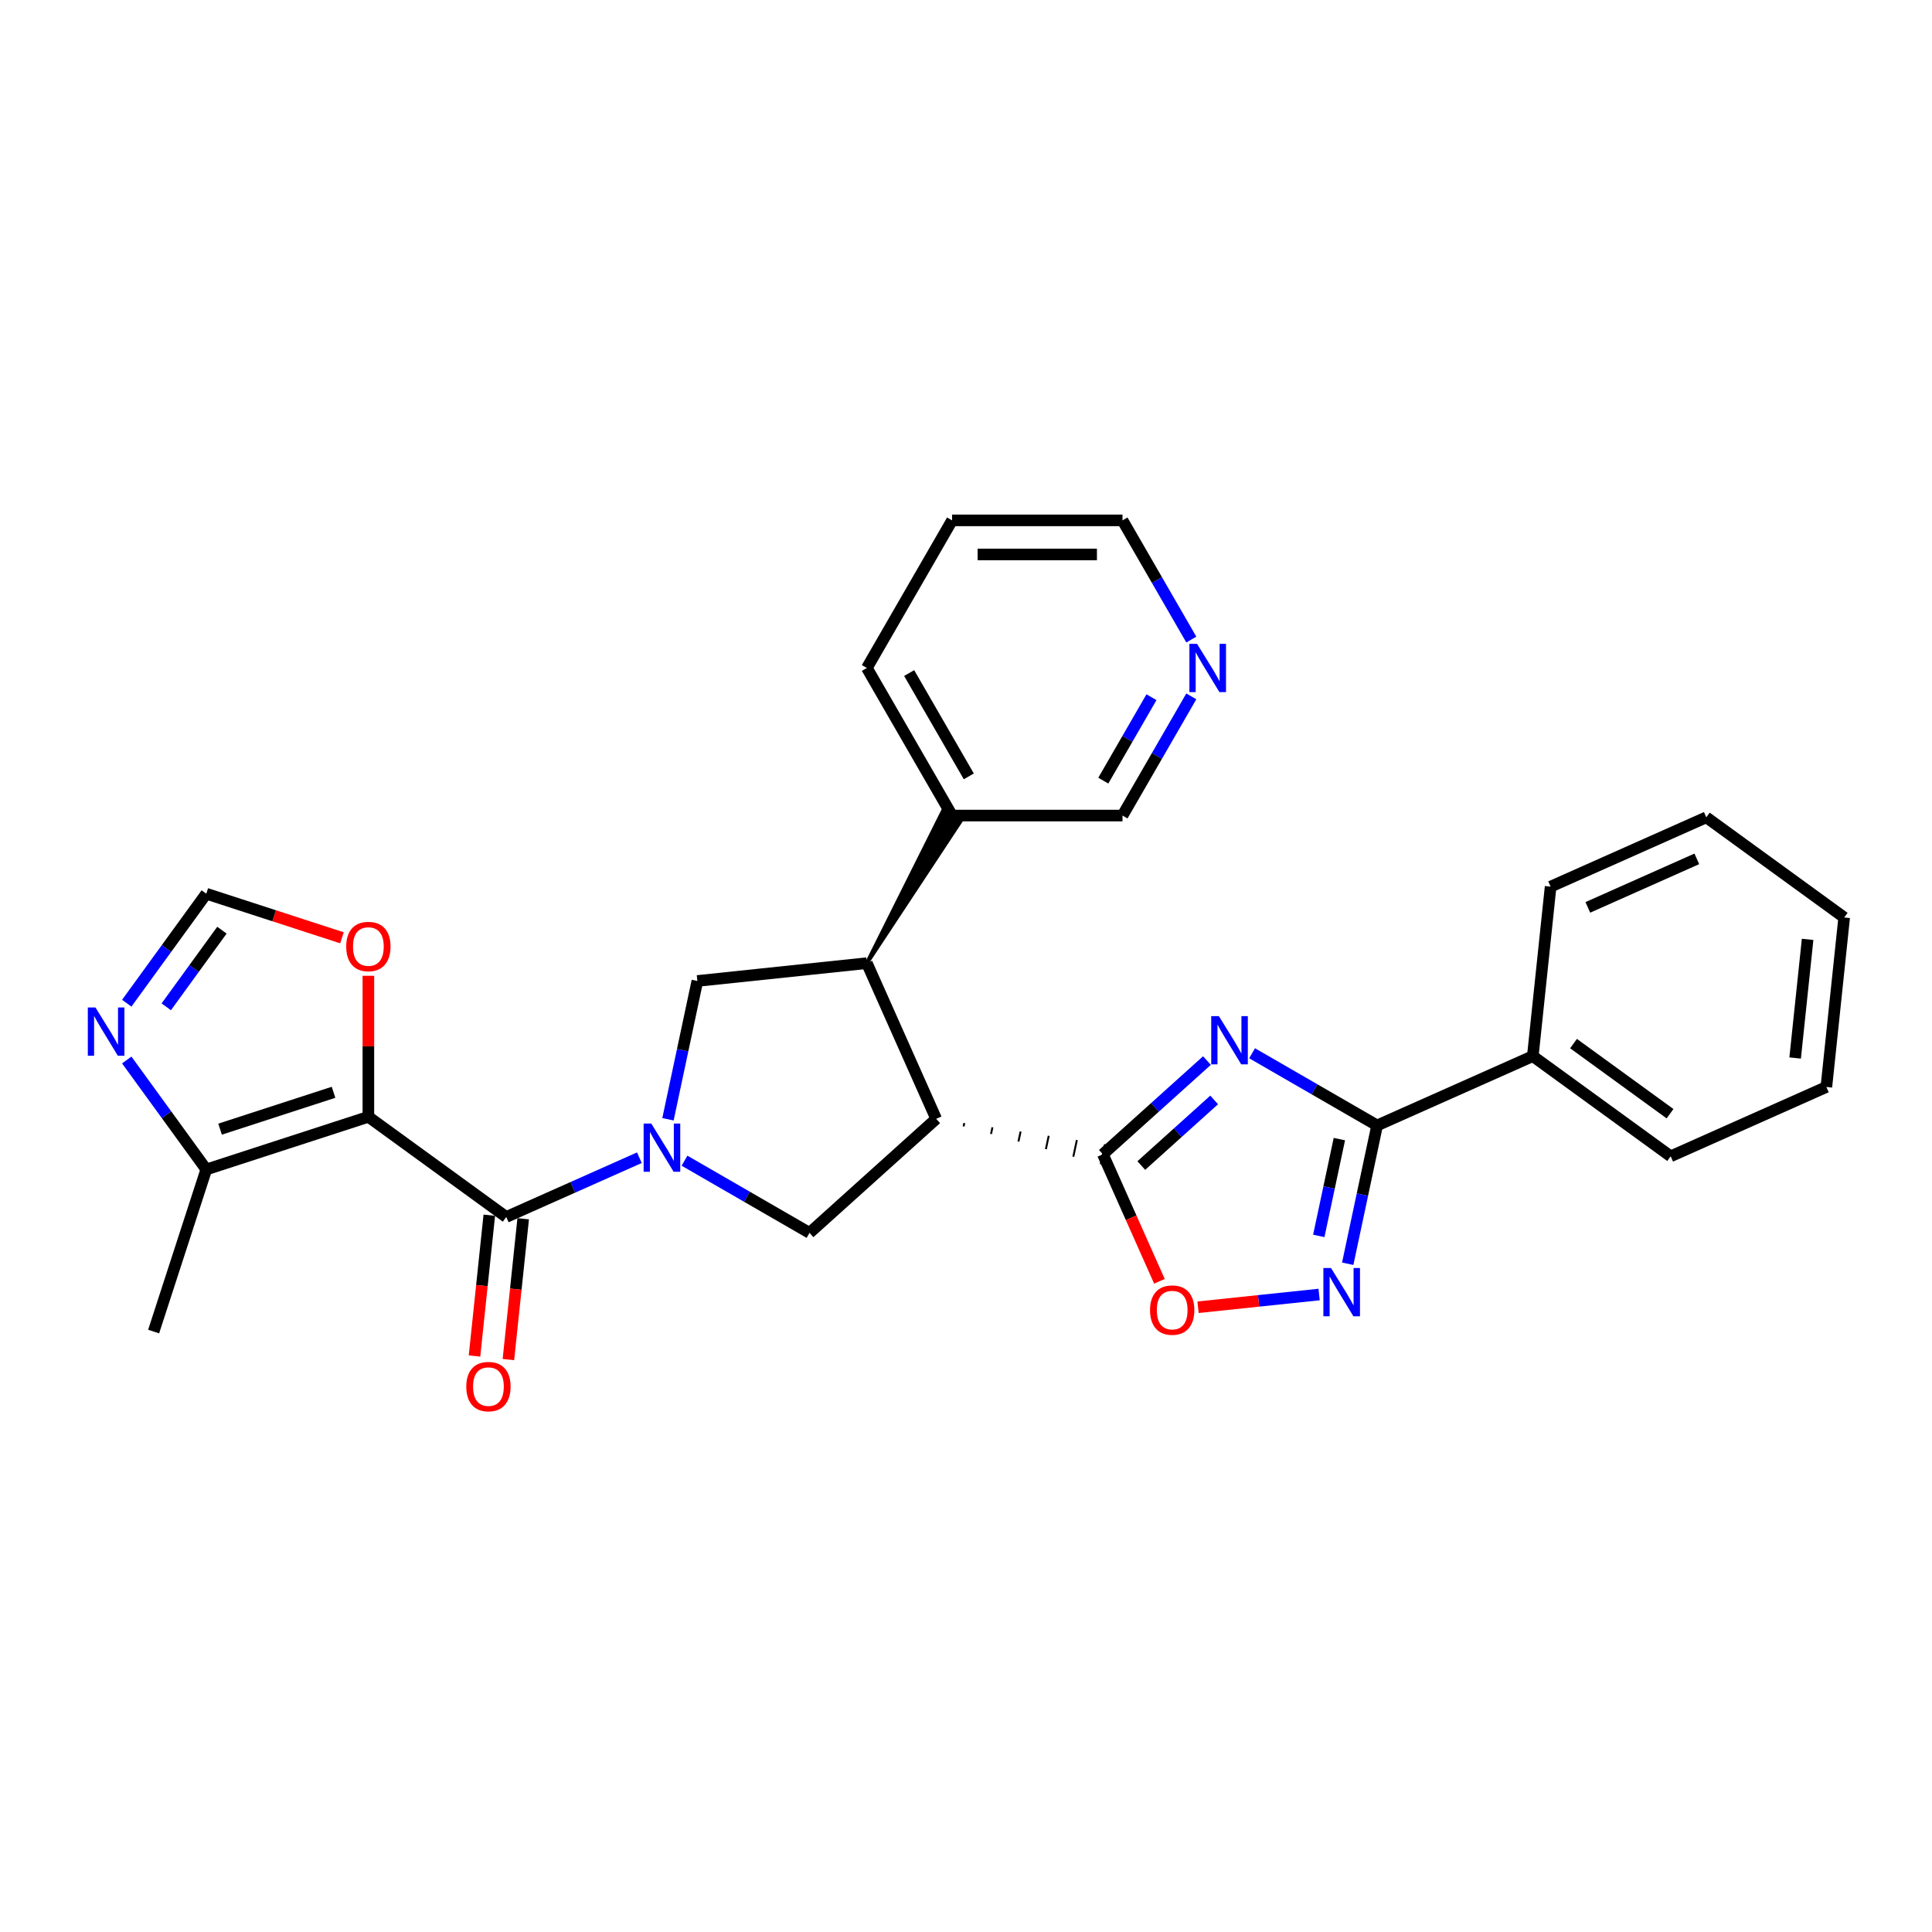 <?xml version='1.0' encoding='iso-8859-1'?>
<svg version='1.1' baseProfile='full'
              xmlns='http://www.w3.org/2000/svg'
                      xmlns:rdkit='http://www.rdkit.org/xml'
                      xmlns:xlink='http://www.w3.org/1999/xlink'
                  xml:space='preserve'
width='1000px' height='1000px' viewBox='0 0 1000 1000'>
<!-- END OF HEADER -->
<rect style='opacity:1.0;fill:#FFFFFF;stroke:none' width='1000' height='1000' x='0' y='0'> </rect>
<path class='bond-4' d='M 330.939,599.228 L 296.487,614.567' style='fill:none;fill-rule:evenodd;stroke:#0000FF;stroke-width:6px;stroke-linecap:butt;stroke-linejoin:miter;stroke-opacity:1' />
<path class='bond-4' d='M 296.487,614.567 L 262.034,629.906' style='fill:none;fill-rule:evenodd;stroke:#000000;stroke-width:6px;stroke-linecap:butt;stroke-linejoin:miter;stroke-opacity:1' />
<path class='bond-7' d='M 354.297,600.771 L 386.654,619.452' style='fill:none;fill-rule:evenodd;stroke:#0000FF;stroke-width:6px;stroke-linecap:butt;stroke-linejoin:miter;stroke-opacity:1' />
<path class='bond-7' d='M 386.654,619.452 L 419.011,638.133' style='fill:none;fill-rule:evenodd;stroke:#000000;stroke-width:6px;stroke-linecap:butt;stroke-linejoin:miter;stroke-opacity:1' />
<path class='bond-10' d='M 345.742,579.332 L 353.35,543.538' style='fill:none;fill-rule:evenodd;stroke:#0000FF;stroke-width:6px;stroke-linecap:butt;stroke-linejoin:miter;stroke-opacity:1' />
<path class='bond-10' d='M 353.35,543.538 L 360.958,507.745' style='fill:none;fill-rule:evenodd;stroke:#000000;stroke-width:6px;stroke-linecap:butt;stroke-linejoin:miter;stroke-opacity:1' />
<path class='bond-0' d='M 624.721,548.94 L 597.784,573.194' style='fill:none;fill-rule:evenodd;stroke:#0000FF;stroke-width:6px;stroke-linecap:butt;stroke-linejoin:miter;stroke-opacity:1' />
<path class='bond-0' d='M 597.784,573.194 L 570.847,597.449' style='fill:none;fill-rule:evenodd;stroke:#000000;stroke-width:6px;stroke-linecap:butt;stroke-linejoin:miter;stroke-opacity:1' />
<path class='bond-0' d='M 628.445,569.327 L 609.589,586.305' style='fill:none;fill-rule:evenodd;stroke:#0000FF;stroke-width:6px;stroke-linecap:butt;stroke-linejoin:miter;stroke-opacity:1' />
<path class='bond-0' d='M 609.589,586.305 L 590.733,603.283' style='fill:none;fill-rule:evenodd;stroke:#000000;stroke-width:6px;stroke-linecap:butt;stroke-linejoin:miter;stroke-opacity:1' />
<path class='bond-5' d='M 648.079,545.167 L 680.436,563.848' style='fill:none;fill-rule:evenodd;stroke:#0000FF;stroke-width:6px;stroke-linecap:butt;stroke-linejoin:miter;stroke-opacity:1' />
<path class='bond-5' d='M 680.436,563.848 L 712.793,582.529' style='fill:none;fill-rule:evenodd;stroke:#000000;stroke-width:6px;stroke-linecap:butt;stroke-linejoin:miter;stroke-opacity:1' />
<path class='bond-1' d='M 190.67,578.057 L 262.034,629.906' style='fill:none;fill-rule:evenodd;stroke:#000000;stroke-width:6px;stroke-linecap:butt;stroke-linejoin:miter;stroke-opacity:1' />
<path class='bond-11' d='M 190.67,578.057 L 106.777,605.316' style='fill:none;fill-rule:evenodd;stroke:#000000;stroke-width:6px;stroke-linecap:butt;stroke-linejoin:miter;stroke-opacity:1' />
<path class='bond-11' d='M 172.635,565.367 L 113.909,584.448' style='fill:none;fill-rule:evenodd;stroke:#000000;stroke-width:6px;stroke-linecap:butt;stroke-linejoin:miter;stroke-opacity:1' />
<path class='bond-13' d='M 190.67,578.057 L 190.67,541.565' style='fill:none;fill-rule:evenodd;stroke:#000000;stroke-width:6px;stroke-linecap:butt;stroke-linejoin:miter;stroke-opacity:1' />
<path class='bond-13' d='M 190.67,541.565 L 190.67,505.072' style='fill:none;fill-rule:evenodd;stroke:#FF0000;stroke-width:6px;stroke-linecap:butt;stroke-linejoin:miter;stroke-opacity:1' />
<path class='bond-2' d='M 498.761,583.028 L 499.128,581.302' style='fill:none;fill-rule:evenodd;stroke:#000000;stroke-width:1.0px;stroke-linecap:butt;stroke-linejoin:miter;stroke-opacity:1' />
<path class='bond-2' d='M 512.958,586.948 L 513.692,583.496' style='fill:none;fill-rule:evenodd;stroke:#000000;stroke-width:1.0px;stroke-linecap:butt;stroke-linejoin:miter;stroke-opacity:1' />
<path class='bond-2' d='M 527.155,590.867 L 528.256,585.69' style='fill:none;fill-rule:evenodd;stroke:#000000;stroke-width:1.0px;stroke-linecap:butt;stroke-linejoin:miter;stroke-opacity:1' />
<path class='bond-2' d='M 541.352,594.787 L 542.82,587.884' style='fill:none;fill-rule:evenodd;stroke:#000000;stroke-width:1.0px;stroke-linecap:butt;stroke-linejoin:miter;stroke-opacity:1' />
<path class='bond-2' d='M 555.549,598.706 L 557.383,590.078' style='fill:none;fill-rule:evenodd;stroke:#000000;stroke-width:1.0px;stroke-linecap:butt;stroke-linejoin:miter;stroke-opacity:1' />
<path class='bond-2' d='M 569.747,602.626 L 571.947,592.272' style='fill:none;fill-rule:evenodd;stroke:#000000;stroke-width:1.0px;stroke-linecap:butt;stroke-linejoin:miter;stroke-opacity:1' />
<path class='bond-9' d='M 570.847,597.449 L 585.483,630.322' style='fill:none;fill-rule:evenodd;stroke:#000000;stroke-width:6px;stroke-linecap:butt;stroke-linejoin:miter;stroke-opacity:1' />
<path class='bond-9' d='M 585.483,630.322 L 600.12,663.196' style='fill:none;fill-rule:evenodd;stroke:#FF0000;stroke-width:6px;stroke-linecap:butt;stroke-linejoin:miter;stroke-opacity:1' />
<path class='bond-3' d='M 484.564,579.109 L 419.011,638.133' style='fill:none;fill-rule:evenodd;stroke:#000000;stroke-width:6px;stroke-linecap:butt;stroke-linejoin:miter;stroke-opacity:1' />
<path class='bond-29' d='M 484.564,579.109 L 448.686,498.524' style='fill:none;fill-rule:evenodd;stroke:#000000;stroke-width:6px;stroke-linecap:butt;stroke-linejoin:miter;stroke-opacity:1' />
<path class='bond-15' d='M 253.261,628.984 L 249.431,665.429' style='fill:none;fill-rule:evenodd;stroke:#000000;stroke-width:6px;stroke-linecap:butt;stroke-linejoin:miter;stroke-opacity:1' />
<path class='bond-15' d='M 249.431,665.429 L 245.6,701.874' style='fill:none;fill-rule:evenodd;stroke:#FF0000;stroke-width:6px;stroke-linecap:butt;stroke-linejoin:miter;stroke-opacity:1' />
<path class='bond-15' d='M 270.807,630.828 L 266.976,667.273' style='fill:none;fill-rule:evenodd;stroke:#000000;stroke-width:6px;stroke-linecap:butt;stroke-linejoin:miter;stroke-opacity:1' />
<path class='bond-15' d='M 266.976,667.273 L 263.146,703.718' style='fill:none;fill-rule:evenodd;stroke:#FF0000;stroke-width:6px;stroke-linecap:butt;stroke-linejoin:miter;stroke-opacity:1' />
<path class='bond-16' d='M 712.793,582.529 L 793.377,546.651' style='fill:none;fill-rule:evenodd;stroke:#000000;stroke-width:6px;stroke-linecap:butt;stroke-linejoin:miter;stroke-opacity:1' />
<path class='bond-31' d='M 712.793,582.529 L 705.184,618.323' style='fill:none;fill-rule:evenodd;stroke:#000000;stroke-width:6px;stroke-linecap:butt;stroke-linejoin:miter;stroke-opacity:1' />
<path class='bond-31' d='M 705.184,618.323 L 697.576,654.116' style='fill:none;fill-rule:evenodd;stroke:#0000FF;stroke-width:6px;stroke-linecap:butt;stroke-linejoin:miter;stroke-opacity:1' />
<path class='bond-31' d='M 693.254,589.6 L 687.928,614.655' style='fill:none;fill-rule:evenodd;stroke:#000000;stroke-width:6px;stroke-linecap:butt;stroke-linejoin:miter;stroke-opacity:1' />
<path class='bond-31' d='M 687.928,614.655 L 682.602,639.71' style='fill:none;fill-rule:evenodd;stroke:#0000FF;stroke-width:6px;stroke-linecap:butt;stroke-linejoin:miter;stroke-opacity:1' />
<path class='bond-6' d='M 682.774,670.04 L 651.439,673.333' style='fill:none;fill-rule:evenodd;stroke:#0000FF;stroke-width:6px;stroke-linecap:butt;stroke-linejoin:miter;stroke-opacity:1' />
<path class='bond-6' d='M 651.439,673.333 L 620.104,676.627' style='fill:none;fill-rule:evenodd;stroke:#FF0000;stroke-width:6px;stroke-linecap:butt;stroke-linejoin:miter;stroke-opacity:1' />
<path class='bond-8' d='M 448.686,498.524 L 360.958,507.745' style='fill:none;fill-rule:evenodd;stroke:#000000;stroke-width:6px;stroke-linecap:butt;stroke-linejoin:miter;stroke-opacity:1' />
<path class='bond-17' d='M 448.686,498.524 L 497.374,424.778 L 488.207,419.485 Z' style='fill:#000000;fill-rule:evenodd;fill-opacity:1;stroke:#000000;stroke-width:2px;stroke-linecap:butt;stroke-linejoin:miter;stroke-opacity:1;' />
<path class='bond-12' d='M 106.777,605.316 L 86.191,576.982' style='fill:none;fill-rule:evenodd;stroke:#000000;stroke-width:6px;stroke-linecap:butt;stroke-linejoin:miter;stroke-opacity:1' />
<path class='bond-12' d='M 86.191,576.982 L 65.606,548.648' style='fill:none;fill-rule:evenodd;stroke:#0000FF;stroke-width:6px;stroke-linecap:butt;stroke-linejoin:miter;stroke-opacity:1' />
<path class='bond-20' d='M 106.777,605.316 L 79.519,689.209' style='fill:none;fill-rule:evenodd;stroke:#000000;stroke-width:6px;stroke-linecap:butt;stroke-linejoin:miter;stroke-opacity:1' />
<path class='bond-30' d='M 65.606,519.256 L 86.191,490.922' style='fill:none;fill-rule:evenodd;stroke:#0000FF;stroke-width:6px;stroke-linecap:butt;stroke-linejoin:miter;stroke-opacity:1' />
<path class='bond-30' d='M 86.191,490.922 L 106.777,462.588' style='fill:none;fill-rule:evenodd;stroke:#000000;stroke-width:6px;stroke-linecap:butt;stroke-linejoin:miter;stroke-opacity:1' />
<path class='bond-30' d='M 86.054,521.126 L 100.464,501.292' style='fill:none;fill-rule:evenodd;stroke:#0000FF;stroke-width:6px;stroke-linecap:butt;stroke-linejoin:miter;stroke-opacity:1' />
<path class='bond-30' d='M 100.464,501.292 L 114.874,481.458' style='fill:none;fill-rule:evenodd;stroke:#000000;stroke-width:6px;stroke-linecap:butt;stroke-linejoin:miter;stroke-opacity:1' />
<path class='bond-14' d='M 176.998,485.404 L 141.887,473.996' style='fill:none;fill-rule:evenodd;stroke:#FF0000;stroke-width:6px;stroke-linecap:butt;stroke-linejoin:miter;stroke-opacity:1' />
<path class='bond-14' d='M 141.887,473.996 L 106.777,462.588' style='fill:none;fill-rule:evenodd;stroke:#000000;stroke-width:6px;stroke-linecap:butt;stroke-linejoin:miter;stroke-opacity:1' />
<path class='bond-22' d='M 793.377,546.651 L 864.741,598.5' style='fill:none;fill-rule:evenodd;stroke:#000000;stroke-width:6px;stroke-linecap:butt;stroke-linejoin:miter;stroke-opacity:1' />
<path class='bond-22' d='M 814.451,540.156 L 864.406,576.45' style='fill:none;fill-rule:evenodd;stroke:#000000;stroke-width:6px;stroke-linecap:butt;stroke-linejoin:miter;stroke-opacity:1' />
<path class='bond-23' d='M 793.377,546.651 L 802.597,458.924' style='fill:none;fill-rule:evenodd;stroke:#000000;stroke-width:6px;stroke-linecap:butt;stroke-linejoin:miter;stroke-opacity:1' />
<path class='bond-19' d='M 492.791,422.132 L 581.001,422.132' style='fill:none;fill-rule:evenodd;stroke:#000000;stroke-width:6px;stroke-linecap:butt;stroke-linejoin:miter;stroke-opacity:1' />
<path class='bond-24' d='M 492.791,422.132 L 448.686,345.739' style='fill:none;fill-rule:evenodd;stroke:#000000;stroke-width:6px;stroke-linecap:butt;stroke-linejoin:miter;stroke-opacity:1' />
<path class='bond-24' d='M 501.454,401.852 L 470.58,348.377' style='fill:none;fill-rule:evenodd;stroke:#000000;stroke-width:6px;stroke-linecap:butt;stroke-linejoin:miter;stroke-opacity:1' />
<path class='bond-18' d='M 616.622,360.435 L 598.812,391.283' style='fill:none;fill-rule:evenodd;stroke:#0000FF;stroke-width:6px;stroke-linecap:butt;stroke-linejoin:miter;stroke-opacity:1' />
<path class='bond-18' d='M 598.812,391.283 L 581.001,422.132' style='fill:none;fill-rule:evenodd;stroke:#000000;stroke-width:6px;stroke-linecap:butt;stroke-linejoin:miter;stroke-opacity:1' />
<path class='bond-18' d='M 596,360.869 L 583.533,382.462' style='fill:none;fill-rule:evenodd;stroke:#0000FF;stroke-width:6px;stroke-linecap:butt;stroke-linejoin:miter;stroke-opacity:1' />
<path class='bond-18' d='M 583.533,382.462 L 571.066,404.056' style='fill:none;fill-rule:evenodd;stroke:#000000;stroke-width:6px;stroke-linecap:butt;stroke-linejoin:miter;stroke-opacity:1' />
<path class='bond-32' d='M 616.622,331.043 L 598.812,300.195' style='fill:none;fill-rule:evenodd;stroke:#0000FF;stroke-width:6px;stroke-linecap:butt;stroke-linejoin:miter;stroke-opacity:1' />
<path class='bond-32' d='M 598.812,300.195 L 581.001,269.347' style='fill:none;fill-rule:evenodd;stroke:#000000;stroke-width:6px;stroke-linecap:butt;stroke-linejoin:miter;stroke-opacity:1' />
<path class='bond-21' d='M 581.001,269.347 L 492.791,269.347' style='fill:none;fill-rule:evenodd;stroke:#000000;stroke-width:6px;stroke-linecap:butt;stroke-linejoin:miter;stroke-opacity:1' />
<path class='bond-21' d='M 567.77,286.989 L 506.022,286.989' style='fill:none;fill-rule:evenodd;stroke:#000000;stroke-width:6px;stroke-linecap:butt;stroke-linejoin:miter;stroke-opacity:1' />
<path class='bond-27' d='M 864.741,598.5 L 945.325,562.621' style='fill:none;fill-rule:evenodd;stroke:#000000;stroke-width:6px;stroke-linecap:butt;stroke-linejoin:miter;stroke-opacity:1' />
<path class='bond-26' d='M 802.597,458.924 L 883.182,423.045' style='fill:none;fill-rule:evenodd;stroke:#000000;stroke-width:6px;stroke-linecap:butt;stroke-linejoin:miter;stroke-opacity:1' />
<path class='bond-26' d='M 821.861,469.659 L 878.27,444.544' style='fill:none;fill-rule:evenodd;stroke:#000000;stroke-width:6px;stroke-linecap:butt;stroke-linejoin:miter;stroke-opacity:1' />
<path class='bond-25' d='M 448.686,345.739 L 492.791,269.347' style='fill:none;fill-rule:evenodd;stroke:#000000;stroke-width:6px;stroke-linecap:butt;stroke-linejoin:miter;stroke-opacity:1' />
<path class='bond-28' d='M 883.182,423.045 L 954.545,474.894' style='fill:none;fill-rule:evenodd;stroke:#000000;stroke-width:6px;stroke-linecap:butt;stroke-linejoin:miter;stroke-opacity:1' />
<path class='bond-33' d='M 945.325,562.621 L 954.545,474.894' style='fill:none;fill-rule:evenodd;stroke:#000000;stroke-width:6px;stroke-linecap:butt;stroke-linejoin:miter;stroke-opacity:1' />
<path class='bond-33' d='M 929.163,547.618 L 935.617,486.209' style='fill:none;fill-rule:evenodd;stroke:#000000;stroke-width:6px;stroke-linecap:butt;stroke-linejoin:miter;stroke-opacity:1' />
<path  class='atom-0' d='M 337.096 581.537
L 345.282 594.769
Q 346.094 596.074, 347.399 598.438
Q 348.705 600.802, 348.775 600.943
L 348.775 581.537
L 352.092 581.537
L 352.092 606.518
L 348.67 606.518
L 339.884 592.052
Q 338.861 590.358, 337.767 588.417
Q 336.708 586.477, 336.391 585.877
L 336.391 606.518
L 333.145 606.518
L 333.145 581.537
L 337.096 581.537
' fill='#0000FF'/>
<path  class='atom-1' d='M 630.878 525.934
L 639.064 539.165
Q 639.876 540.471, 641.181 542.835
Q 642.487 545.199, 642.557 545.34
L 642.557 525.934
L 645.874 525.934
L 645.874 550.915
L 642.451 550.915
L 633.666 536.448
Q 632.642 534.755, 631.549 532.814
Q 630.49 530.873, 630.172 530.274
L 630.172 550.915
L 626.926 550.915
L 626.926 525.934
L 630.878 525.934
' fill='#0000FF'/>
<path  class='atom-7' d='M 688.931 656.322
L 697.117 669.553
Q 697.928 670.859, 699.234 673.223
Q 700.539 675.587, 700.61 675.728
L 700.61 656.322
L 703.926 656.322
L 703.926 681.303
L 700.504 681.303
L 691.718 666.836
Q 690.695 665.143, 689.601 663.202
Q 688.543 661.262, 688.225 660.662
L 688.225 681.303
L 684.979 681.303
L 684.979 656.322
L 688.931 656.322
' fill='#0000FF'/>
<path  class='atom-10' d='M 595.258 678.103
Q 595.258 672.105, 598.222 668.753
Q 601.186 665.401, 606.725 665.401
Q 612.265 665.401, 615.229 668.753
Q 618.193 672.105, 618.193 678.103
Q 618.193 684.172, 615.194 687.63
Q 612.194 691.053, 606.725 691.053
Q 601.221 691.053, 598.222 687.63
Q 595.258 684.208, 595.258 678.103
M 606.725 688.23
Q 610.536 688.23, 612.583 685.69
Q 614.664 683.114, 614.664 678.103
Q 614.664 673.199, 612.583 670.729
Q 610.536 668.224, 606.725 668.224
Q 602.915 668.224, 600.833 670.694
Q 598.786 673.164, 598.786 678.103
Q 598.786 683.149, 600.833 685.69
Q 602.915 688.23, 606.725 688.23
' fill='#FF0000'/>
<path  class='atom-13' d='M 49.406 521.461
L 57.592 534.693
Q 58.404 535.999, 59.709 538.363
Q 61.015 540.727, 61.085 540.868
L 61.085 521.461
L 64.402 521.461
L 64.402 546.443
L 60.98 546.443
L 52.194 531.976
Q 51.171 530.283, 50.077 528.342
Q 49.018 526.401, 48.701 525.801
L 48.701 546.443
L 45.455 546.443
L 45.455 521.461
L 49.406 521.461
' fill='#0000FF'/>
<path  class='atom-14' d='M 179.203 489.917
Q 179.203 483.919, 182.167 480.567
Q 185.131 477.215, 190.67 477.215
Q 196.21 477.215, 199.174 480.567
Q 202.138 483.919, 202.138 489.917
Q 202.138 495.986, 199.139 499.444
Q 196.139 502.867, 190.67 502.867
Q 185.166 502.867, 182.167 499.444
Q 179.203 496.022, 179.203 489.917
M 190.67 500.044
Q 194.481 500.044, 196.527 497.503
Q 198.609 494.928, 198.609 489.917
Q 198.609 485.013, 196.527 482.543
Q 194.481 480.038, 190.67 480.038
Q 186.86 480.038, 184.778 482.508
Q 182.731 484.978, 182.731 489.917
Q 182.731 494.963, 184.778 497.503
Q 186.86 500.044, 190.67 500.044
' fill='#FF0000'/>
<path  class='atom-16' d='M 241.346 717.704
Q 241.346 711.706, 244.31 708.354
Q 247.274 705.002, 252.814 705.002
Q 258.353 705.002, 261.317 708.354
Q 264.281 711.706, 264.281 717.704
Q 264.281 723.773, 261.282 727.231
Q 258.283 730.653, 252.814 730.653
Q 247.309 730.653, 244.31 727.231
Q 241.346 723.808, 241.346 717.704
M 252.814 727.831
Q 256.624 727.831, 258.671 725.29
Q 260.753 722.714, 260.753 717.704
Q 260.753 712.799, 258.671 710.33
Q 256.624 707.824, 252.814 707.824
Q 249.003 707.824, 246.921 710.294
Q 244.875 712.764, 244.875 717.704
Q 244.875 722.75, 246.921 725.29
Q 249.003 727.831, 252.814 727.831
' fill='#FF0000'/>
<path  class='atom-19' d='M 619.585 333.249
L 627.771 346.48
Q 628.582 347.786, 629.888 350.15
Q 631.193 352.514, 631.264 352.655
L 631.264 333.249
L 634.58 333.249
L 634.58 358.23
L 631.158 358.23
L 622.372 343.763
Q 621.349 342.07, 620.255 340.129
Q 619.196 338.188, 618.879 337.589
L 618.879 358.23
L 615.633 358.23
L 615.633 333.249
L 619.585 333.249
' fill='#0000FF'/>
</svg>

